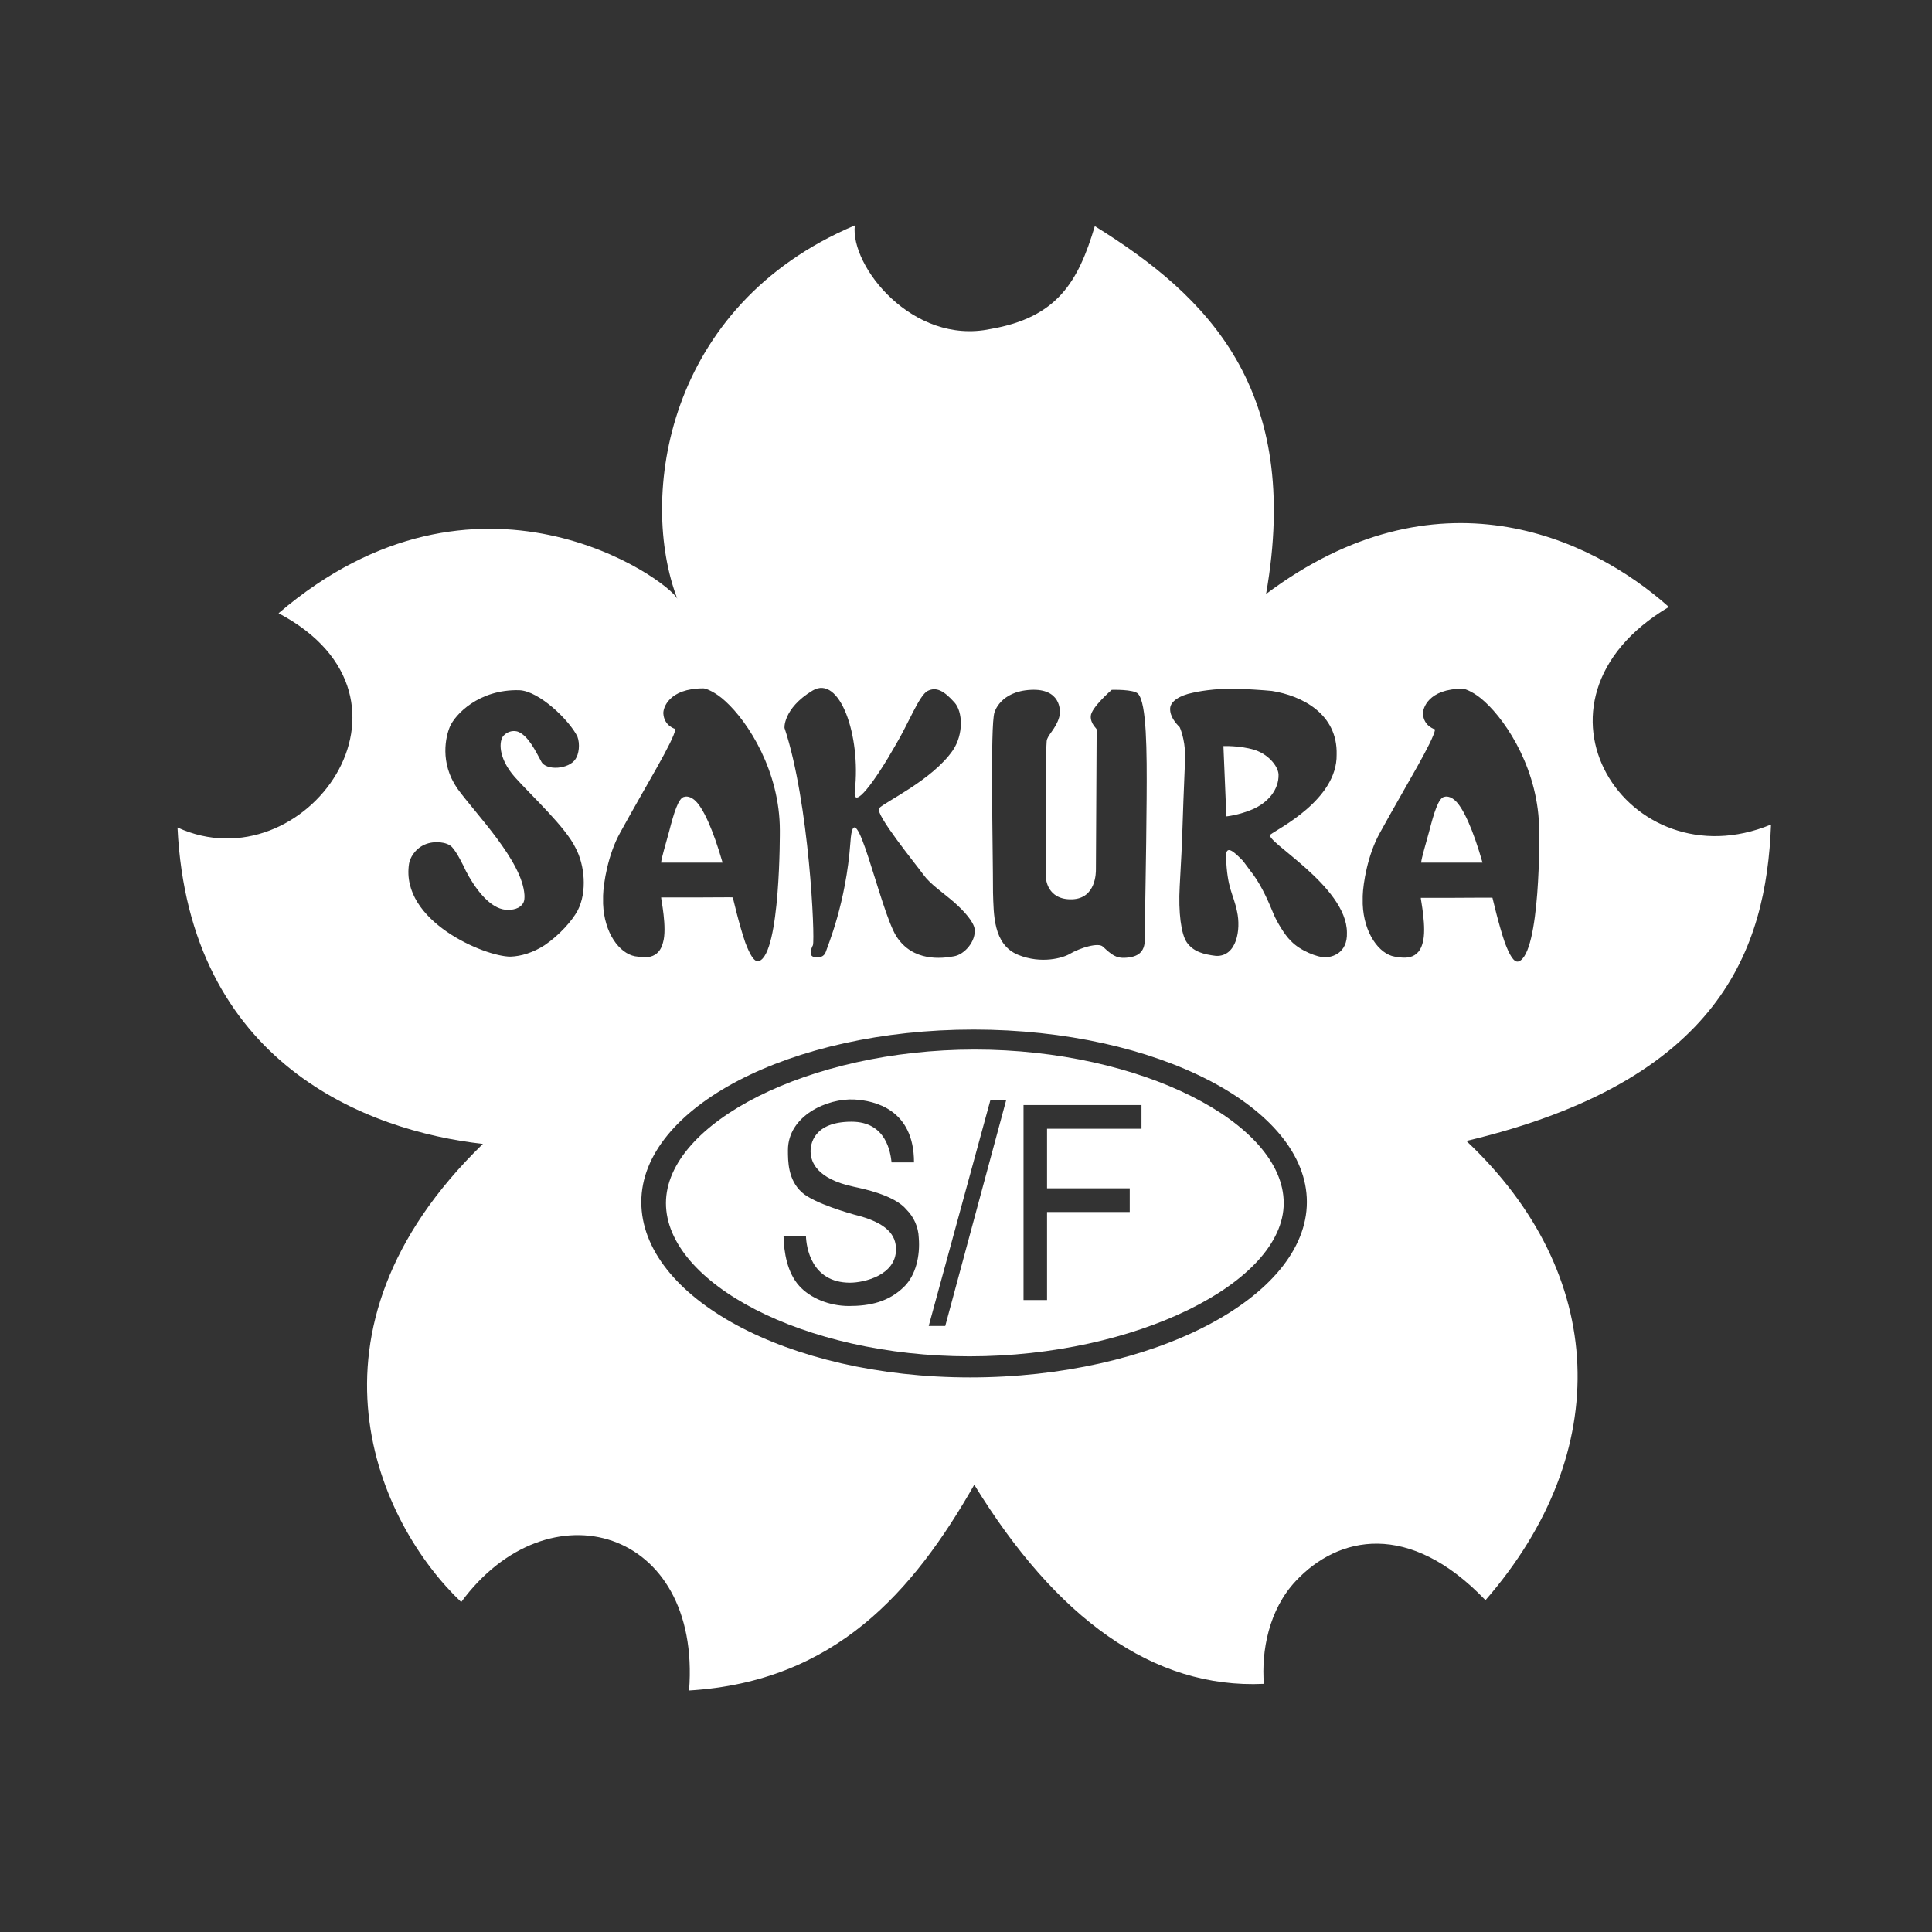 <svg width="120" height="120" viewBox="0 0 120 120" fill="none" xmlns="http://www.w3.org/2000/svg">
<rect x="0" y="0" width="120" height="120" fill="#333333" stroke="none"/>
<path d="M44.874 53.558C44.304 51.581 43.665 50.11 43.117 49.673C42.775 49.398 42.523 49.49 42.523 49.49C42.135 49.513 41.839 50.57 41.565 51.627C41.336 52.478 41.085 53.282 41.063 53.581H44.874V53.558ZM77.907 46.571C76.971 46.295 75.989 46.341 75.989 46.341L76.172 50.708C76.172 50.708 76.925 50.639 77.792 50.271C78.751 49.858 79.436 49.053 79.413 48.111C79.39 47.582 78.774 46.846 77.907 46.571ZM60.537 65.189C50.242 65.189 41.363 69.763 41.363 74.728C41.363 79.67 49.9 84.244 60.217 84.244C70.535 84.244 79.734 79.67 79.734 74.728C79.734 69.74 70.855 65.189 60.537 65.189V65.189ZM56.154 79.923C55.196 80.865 54.031 81.118 52.73 81.118C51.521 81.118 50.334 80.635 49.649 79.877C48.895 79.049 48.69 77.785 48.667 76.774H50.059C50.082 77.44 50.379 79.67 52.799 79.67C53.666 79.67 55.652 79.21 55.652 77.601C55.652 76.728 55.127 75.946 53.05 75.44C52.89 75.394 50.562 74.751 49.808 74.061C48.941 73.28 48.941 72.13 48.941 71.441C48.941 69.303 51.383 68.2 53.073 68.292C54.305 68.361 56.771 68.89 56.771 72.199H55.378C55.31 71.602 55.059 69.671 52.89 69.671C50.562 69.671 50.288 71.05 50.356 71.671C50.402 72.108 50.653 73.211 53.05 73.716C53.575 73.831 55.561 74.222 56.314 75.142C56.748 75.578 57.045 76.199 57.067 76.888C57.159 77.992 56.885 79.21 56.154 79.923ZM58.711 82.359H57.684L61.519 68.315H62.5L58.711 82.359V82.359ZM70.9 70.108H65.034V73.808H70.17V75.28H65.034V80.75H63.573V68.637H70.9V70.108V70.108Z" fill="white"/>
<path d="M110.002 51.214C101.123 54.891 93.749 43.583 103.656 37.698C98.703 33.285 89.184 28.987 78.638 36.894C80.875 24.16 75.009 18.39 68.001 14.046C66.974 17.494 65.672 19.723 61.518 20.436C56.679 21.447 52.798 16.528 53.095 14C41.293 18.988 39.673 30.94 42.07 37.193C41.476 35.997 29.675 27.515 17.302 38.089C27.346 43.398 18.9 55.006 11.025 51.398C11.733 66.062 22.804 70.246 29.994 71.05C17.964 82.727 23.534 94.656 28.647 99.506C34.057 92.151 43.576 94.909 42.8 105C51.862 104.448 56.724 98.863 60.514 92.22C65.604 100.518 71.63 104.908 78.501 104.586C78.341 102.564 78.798 99.989 80.487 98.196C83.112 95.392 87.518 94.427 92.266 99.391C100.301 90.151 99.844 79.118 91.079 70.867C106.852 67.12 109.705 58.96 110.002 51.214V51.214ZM61.769 44.249C61.769 44.249 62.111 42.939 64.029 42.847C65.832 42.755 65.923 44.065 65.787 44.548C65.581 45.283 65.033 45.674 65.01 46.042C64.919 47.26 64.965 54.524 64.965 54.524C64.965 54.524 65.01 55.903 66.586 55.857C68.092 55.811 68.069 54.156 68.069 53.995C68.069 53.834 68.115 45.513 68.115 45.306C68.115 45.237 67.727 44.962 67.75 44.479C67.773 43.95 69.051 42.847 69.051 42.847C69.051 42.847 70.443 42.801 70.694 43.1C71.219 43.697 71.242 46.571 71.219 49.628C71.197 53.191 71.105 57.052 71.105 58.362C71.105 59.144 70.672 59.443 69.918 59.489C69.325 59.534 69.051 59.305 68.503 58.799C68.229 58.523 67.088 58.868 66.426 59.259C66.038 59.489 64.691 59.902 63.23 59.305C61.678 58.661 61.723 56.776 61.678 55.443C61.678 52.8 61.495 45.031 61.769 44.249V44.249ZM50.47 42.893C52.159 41.881 53.483 45.697 53.095 49.122C52.958 50.386 54.328 48.57 55.629 46.272C56.428 44.938 57.09 43.192 57.615 42.916C58.162 42.64 58.642 42.916 59.281 43.628C59.806 44.203 59.852 45.605 59.19 46.594C57.911 48.456 54.944 49.812 54.601 50.202C54.328 50.547 56.861 53.65 57.364 54.34C57.775 54.914 58.573 55.443 59.235 56.018C59.92 56.615 60.468 57.259 60.536 57.696C60.628 58.454 59.92 59.282 59.258 59.397C58.528 59.534 56.701 59.764 55.674 58.155C54.647 56.523 53.049 48.754 52.821 52.317C52.547 56.11 51.406 58.753 51.292 59.121C51.177 59.443 50.904 59.489 50.63 59.443C50.219 59.443 50.356 58.96 50.493 58.707C50.63 58.224 50.264 49.858 48.735 45.237C48.712 45.306 48.598 44.019 50.47 42.893V42.893ZM35.883 56.546C35.541 57.19 34.742 58.087 33.829 58.707C33.121 59.167 32.368 59.397 31.706 59.419C30.108 59.419 24.858 57.213 25.406 53.65C25.451 53.328 25.748 52.731 26.387 52.455C26.981 52.202 27.78 52.294 28.077 52.616C28.396 52.961 28.784 53.765 28.944 54.11C29.446 55.075 30.291 56.27 31.227 56.477C31.432 56.523 31.98 56.569 32.322 56.293C32.505 56.133 32.596 55.995 32.574 55.581C32.437 53.466 29.538 50.547 28.396 48.961C27.3 47.352 27.689 45.743 27.94 45.145C28.259 44.387 29.743 42.801 32.254 42.87C33.487 42.916 35.358 44.732 35.861 45.743C36.043 46.226 35.952 46.846 35.747 47.145C35.336 47.789 33.92 47.881 33.623 47.306C33.281 46.685 32.825 45.697 32.163 45.444C31.957 45.375 31.569 45.375 31.273 45.697C30.998 45.996 30.907 47.053 31.98 48.271C33.053 49.467 35.13 51.375 35.747 52.662C36.317 53.719 36.477 55.397 35.883 56.546ZM37.459 56.133V55.627C37.481 54.868 37.755 53.075 38.531 51.697C40.198 48.662 41.818 46.065 41.955 45.283C41.955 45.283 41.248 45.1 41.202 44.318C41.179 43.996 41.522 42.755 43.69 42.755C43.85 42.755 44.443 42.985 45.06 43.559C46.475 44.847 48.438 47.904 48.438 51.581C48.438 51.581 48.484 59.259 47.137 59.695C46.84 59.787 46.566 59.259 46.292 58.546C45.882 57.351 45.539 55.811 45.516 55.742C45.516 55.719 44.307 55.742 43.165 55.742H41.065C41.042 55.765 41.453 57.65 41.179 58.546C40.86 59.81 39.65 59.397 39.444 59.397C38.463 59.212 37.527 57.949 37.459 56.133V56.133ZM60.263 85.554C48.849 85.554 39.833 80.543 39.833 74.659C39.833 68.798 49.077 63.948 60.468 63.948C71.881 63.948 81.172 68.798 81.172 74.659C81.172 80.566 71.653 85.554 60.263 85.554V85.554ZM82.359 59.465H82.29C81.88 59.465 80.761 59.075 80.167 58.431C79.779 58.063 79.277 57.19 79.117 56.799C78.821 56.087 78.433 55.144 77.839 54.317C77.702 54.156 77.246 53.512 77.177 53.443C76.698 52.961 76.15 52.409 76.15 53.191C76.219 55.236 76.607 55.489 76.835 56.615C77.086 57.742 76.812 59.419 75.534 59.374C74.78 59.282 74.118 59.121 73.708 58.523C73.365 58.017 73.183 56.684 73.274 55.052C73.479 51.512 73.411 51.719 73.616 46.938C73.593 45.835 73.274 45.169 73.274 45.169C73.023 44.916 72.657 44.502 72.68 43.996C72.703 43.559 73.274 43.192 74.073 43.031C74.347 42.962 75.419 42.755 76.698 42.778C77.177 42.778 78.57 42.87 79.003 42.916C80.875 43.215 83.089 44.341 83.021 46.869C83.066 49.674 79.346 51.49 78.912 51.834C78.456 52.202 83.66 55.029 83.66 57.925C83.706 59.236 82.701 59.443 82.359 59.465V59.465ZM94.32 59.718C94.023 59.81 93.749 59.282 93.475 58.569C93.065 57.374 92.722 55.834 92.7 55.765C92.7 55.742 91.49 55.765 90.348 55.765H88.248C88.225 55.788 88.636 57.673 88.362 58.569C88.043 59.833 86.833 59.419 86.627 59.419C85.669 59.259 84.71 57.971 84.641 56.156V55.65C84.664 54.891 84.938 53.099 85.714 51.719C87.381 48.685 89.002 46.088 89.138 45.306C89.138 45.306 88.431 45.122 88.385 44.341C88.362 44.019 88.705 42.778 90.851 42.778C91.01 42.778 91.604 43.008 92.22 43.583C93.635 44.87 95.599 47.927 95.599 51.604C95.621 51.604 95.69 59.259 94.32 59.718V59.718Z" fill="white"/>
<path d="M90.325 49.673C89.982 49.398 89.731 49.49 89.731 49.49C89.343 49.513 89.046 50.57 88.772 51.627C88.544 52.478 88.293 53.282 88.27 53.581H92.082C91.512 51.581 90.873 50.11 90.325 49.673V49.673Z" fill="white"/>
</svg>
